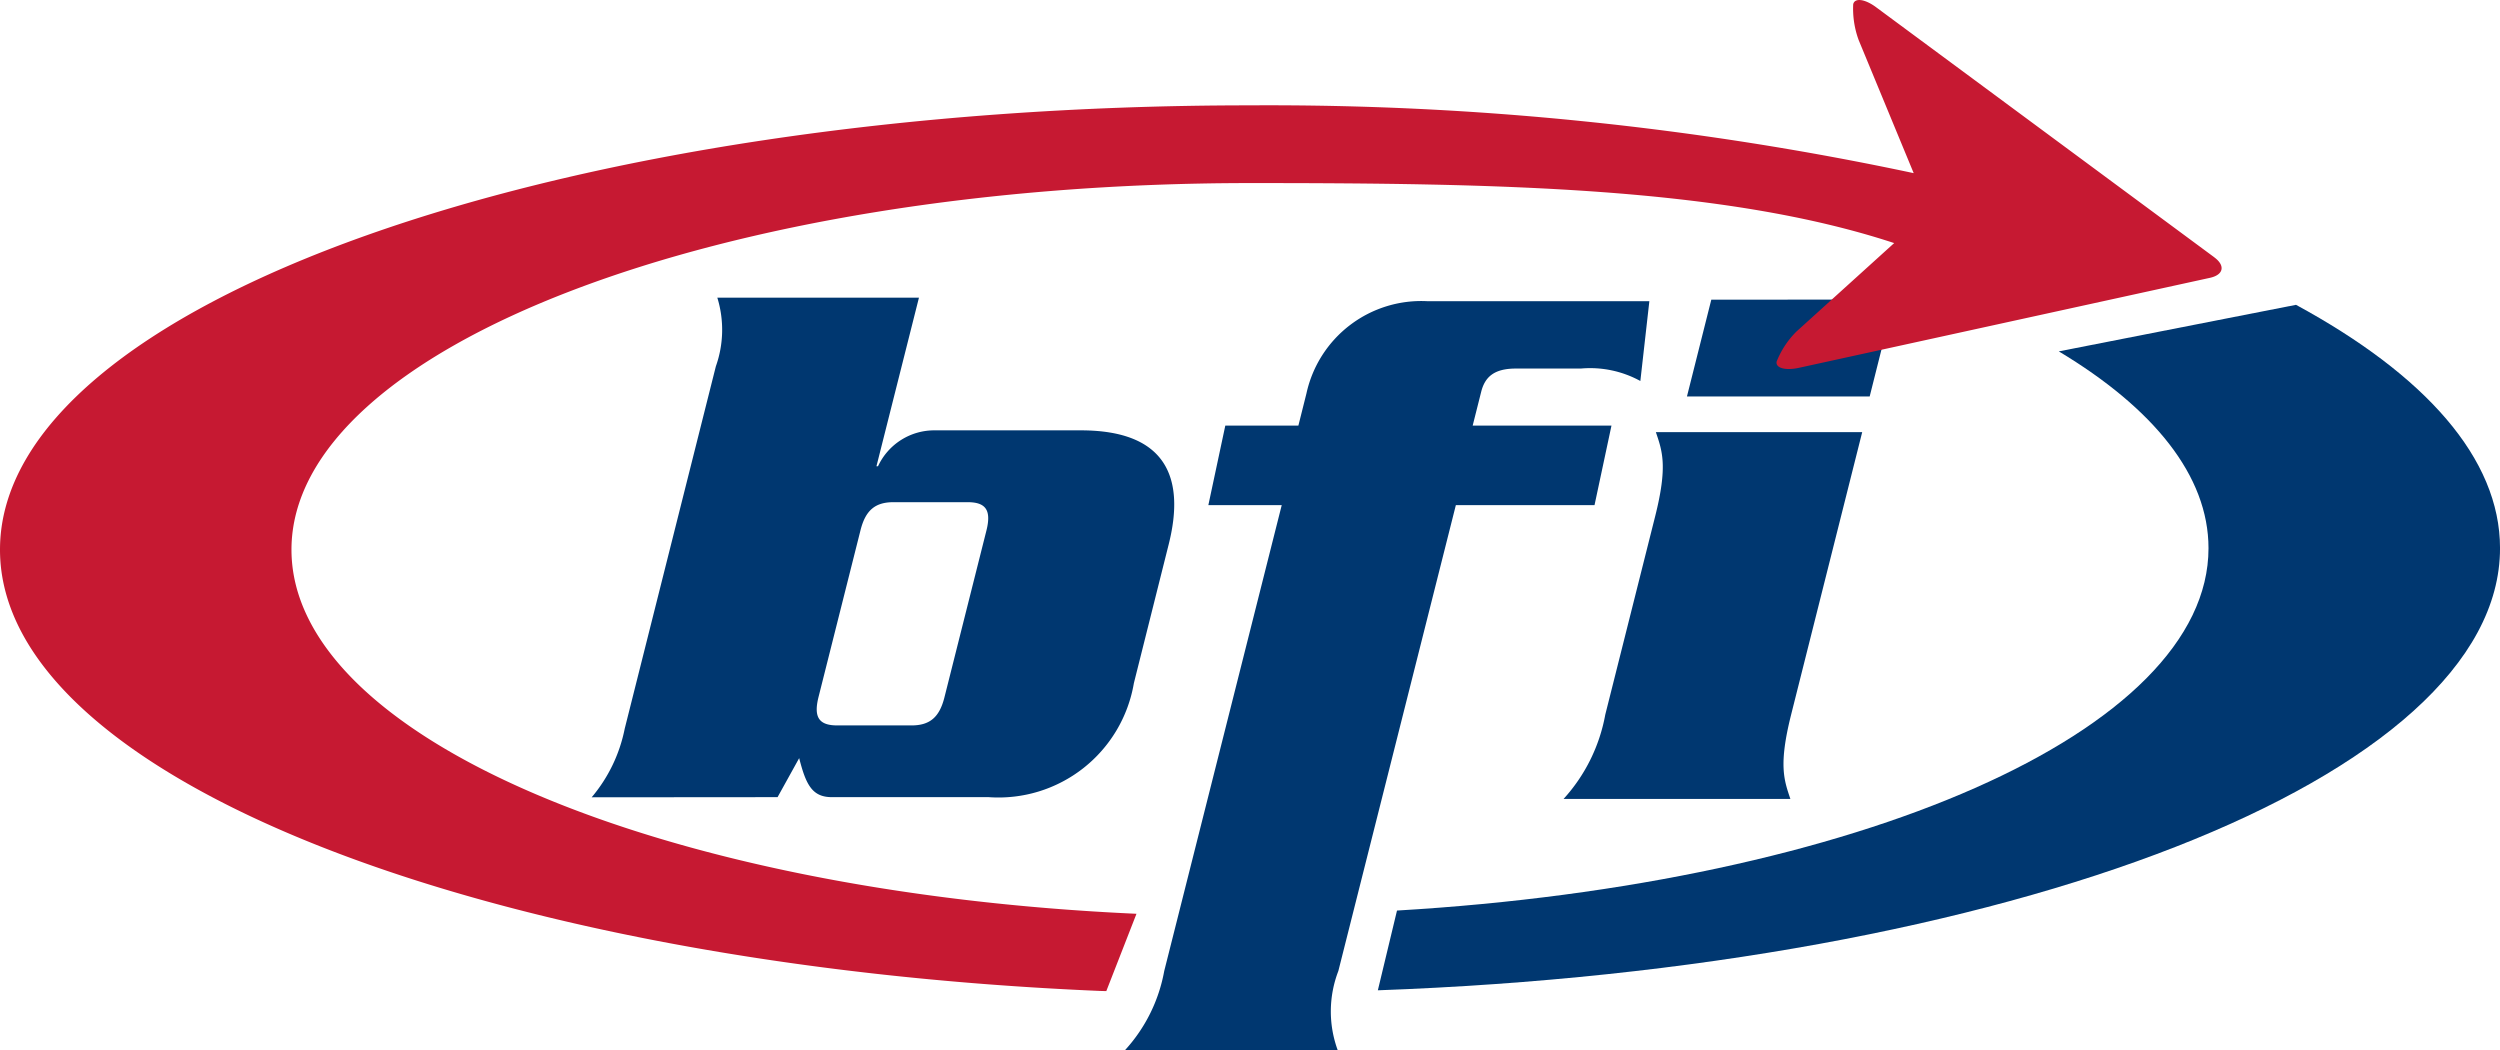 <svg xmlns="http://www.w3.org/2000/svg" xmlns:xlink="http://www.w3.org/1999/xlink" width="100" height="42" viewBox="0 0 100 42">
  <defs>
    <clipPath id="clip-path">
      <rect id="Rechteck_305" data-name="Rechteck 305" width="100" height="42" fill="none"/>
    </clipPath>
  </defs>
  <g id="LOGO" transform="translate(0 0)">
    <g id="Gruppe_823" data-name="Gruppe 823" transform="translate(0 0)">
      <g id="Gruppe_822" data-name="Gruppe 822" clip-path="url(#clip-path)">
        <path id="Pfad_116" data-name="Pfad 116" d="M22.623,22.865c-.2.812.031,1.125.756,1.125h2.962c.725,0,1.119-.313,1.322-1.125l1.682-6.682c.2-.81-.033-1.123-.758-1.123h-2.96c-.725,0-1.119.313-1.322,1.123Zm-9.071,4a6.091,6.091,0,0,0,1.322-2.747L18.519,9.627a4.367,4.367,0,0,0,.059-2.747h8.065l-1.7,6.743h.063a2.479,2.479,0,0,1,2.284-1.436h5.828c3.4,0,4.191,1.874,3.515,4.56L35.24,22.3a5.494,5.494,0,0,1-5.81,4.559h-6.27c-.788,0-1.039-.5-1.308-1.561l-.864,1.561Z" transform="translate(10.115 5.027)" fill="#003770"/>
        <path id="Pfad_117" data-name="Pfad 117" d="M49.031,6.924,48.057,10.8H40.748l.974-3.872ZM39.475,15.6c.512-2.03.283-2.622.03-3.373h8.253l-2.843,11.3c-.51,2.03-.281,2.622-.03,3.371H35.813a6.813,6.813,0,0,0,1.668-3.371Z" transform="translate(26.73 5.059)" fill="#003770"/>
        <path id="Pfad_118" data-name="Pfad 118" d="M34.3,33.753a4.5,4.5,0,0,0-.028,3.16h-8.5a6.367,6.367,0,0,0,1.563-3.16l4.7-18.634H29.1l.678-3.181h2.923l.323-1.288a4.7,4.7,0,0,1,4.857-3.688h8.859l-.36,3.191A4.176,4.176,0,0,0,44,9.655H41.4c-.887,0-1.242.351-1.388.936l-.339,1.346h5.552l-.678,3.181H39Z" transform="translate(19.234 5.087)" fill="#003770"/>
      </g>
    </g>
    <g id="Gruppe_825" data-name="Gruppe 825" transform="translate(0 0)">
      <g id="Gruppe_824" data-name="Gruppe 824" clip-path="url(#clip-path)">
        <path id="Pfad_119" data-name="Pfad 119" d="M32.325,31.274c18.382-1.082,32.46-7.16,32.46-14.494,0-2.9-2.2-5.6-5.988-7.873l9.488-1.862c5.159,2.8,8.161,6.142,8.161,9.735,0,9.2-19.677,16.774-44.887,17.684Z" transform="translate(23.555 5.148)" fill="#003770"/>
        <path id="Pfad_120" data-name="Pfad 120" d="M88.575,10.294,75.041.287c-.447-.331-.857-.382-.913-.116a3.642,3.642,0,0,0,.22,1.435l2.2,5.32A123.754,123.754,0,0,0,50,4.214c-27.614,0-50,7.958-50,17.774,0,9.155,19.488,16.606,43.988,17.649l.264.007,1.207-3.093c-19.034-.858-33.8-7.052-33.8-14.564,0-8.1,17.165-14.664,38.34-14.664,9.911,0,18.961.157,25.768,2.4l-3.91,3.539a3.527,3.527,0,0,0-.791,1.2c-.054.258.348.37.891.251l16.442-3.6c.543-.119.623-.486.176-.817" transform="translate(0 0)" fill="#c61932"/>
      </g>
    </g>
  </g>
</svg>
